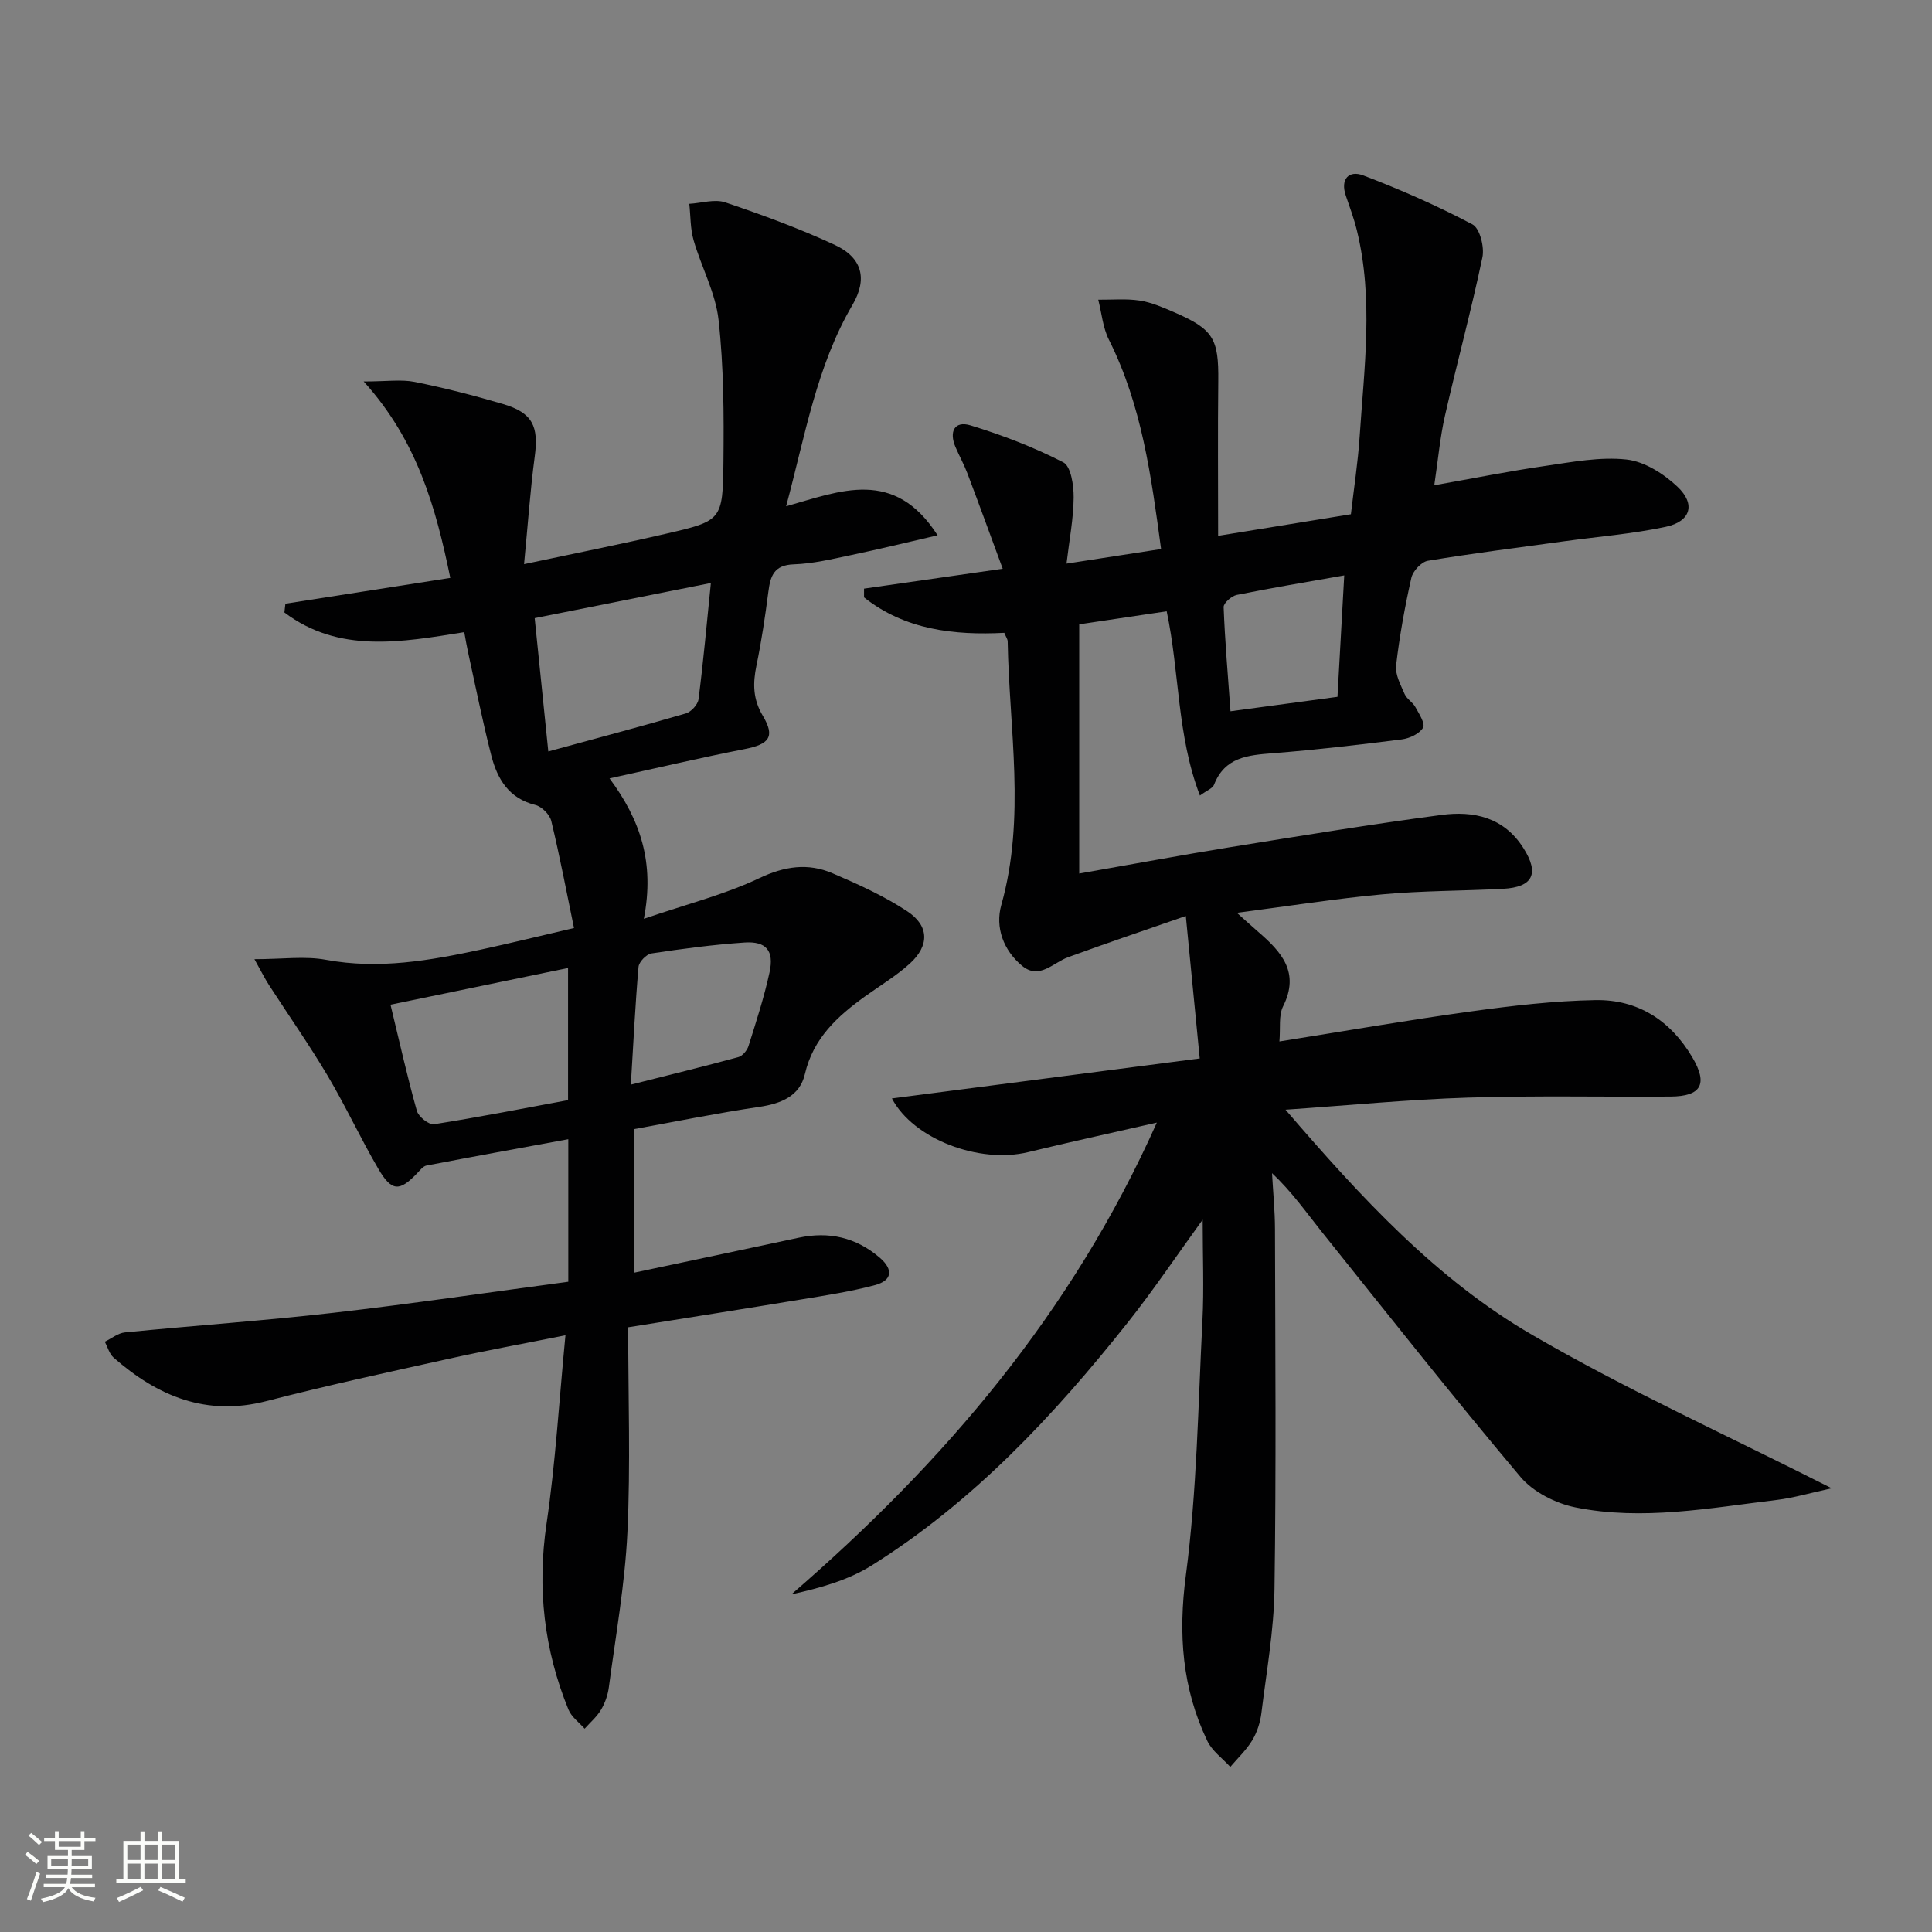 <svg enable-background="new 0 0 400 400" viewBox="0 0 400 400" xmlns="http://www.w3.org/2000/svg"><rect x="0" y="0" width="400" height="400" fill="#808080" stroke="none"/><path d="m5.17 384 .55-.58c.85.61 1.65 1.24 2.4 1.87l-.59.64c-.83-.73-1.62-1.38-2.36-1.93m1.22 9.53-.82-.34c.71-1.76 1.37-3.64 1.98-5.63.24.13.5.25.76.36-.6 1.67-1.24 3.54-1.92 5.61m-.5-13.5.57-.54c.56.44 1.31 1.06 2.26 1.87l-.64.64c-.68-.66-1.41-1.32-2.19-1.97m3.25.46h2.24v-1.36h.77v1.36h4.57v-1.36h.76v1.36h2.28v.69h-2.28v1.84h-2.64v1.26h4.18v2.64h-4.21c0 .45-.02.86-.05 1.21h4.32v.69h-4.38c-.04.34-.1.75-.19 1.22h5.15v.69h-4.82c.87 1.19 2.51 1.92 4.93 2.19-.17.31-.3.57-.37.76-2.77-.49-4.52-1.41-5.26-2.76-.56 1.26-2.3 2.23-5.24 2.9-.12-.24-.26-.48-.43-.72 2.73-.55 4.38-1.34 4.96-2.38h-4.38v-.69h4.65c.1-.38.17-.79.21-1.22h-4.32v-.69h4.4c.03-.34.05-.75.05-1.21h-4.2v-2.64h4.23v-1.26h-2.69v-1.84h-2.24zm1.46 4.46v1.29h3.45c.01-.4.02-.57.01-.53v-.32-.45h-3.46zm1.55-2.59h4.57v-1.19h-4.57zm6.11 2.59h-3.42v.77c-.01.19-.01.37-.02.53h3.44z" fill="#fbfcfa"/><path d="m32.63 379.16h.82v1.98h3.54v7.89h1.46v.78h-14.37v-.78h1.46v-7.89h3.55v-1.98h.82v1.98h2.73v-1.98zm-3.49 11.48.5.73c-1.61.82-3.28 1.63-5 2.41-.13-.27-.28-.55-.44-.82 1.75-.72 3.4-1.49 4.94-2.32m-2.78-5.55h2.73v-3.18h-2.73zm0 3.95h2.73v-3.2h-2.73zm3.54-3.95h2.73v-3.18h-2.73zm0 3.95h2.73v-3.2h-2.73zm7.89 4.68c-1.84-.92-3.51-1.7-5.02-2.32l.45-.73c1.89.8 3.57 1.55 5.04 2.23zm-1.62-11.81h-2.73v3.18h2.73zm-2.73 7.13h2.73v-3.2h-2.73z" fill="#fbfcfa"/><g fill="#010102"><path d="m379.24 308.13c-4.5.98-7.92 2-11.41 2.42-13.85 1.66-27.74 4.34-41.65 1.54-4.1-.83-8.74-3.18-11.38-6.31-14.04-16.66-27.55-33.77-41.17-50.78-3.2-4-6.13-8.22-10.27-12.11.21 3.86.6 7.72.61 11.58.06 24.83.26 49.66-.1 74.49-.12 8.58-1.66 17.15-2.71 25.7-.24 1.93-.88 3.96-1.88 5.62-1.22 2.03-3.01 3.71-4.56 5.54-1.62-1.78-3.77-3.3-4.76-5.38-5.21-10.91-6.05-22.1-4.44-34.3 2.3-17.42 2.53-35.12 3.43-52.71.34-6.64.05-13.32.05-20.91-5.5 7.59-10.25 14.67-15.53 21.32-15.28 19.25-31.99 37.11-53 50.27-4.86 3.05-10.62 4.66-16.61 5.98 31.58-27.32 58.03-58.17 75.65-97.67-9.65 2.21-18.18 4.06-26.66 6.12-10.07 2.44-23.71-2.65-28.19-11.12 21.03-2.73 41.89-5.44 63.73-8.28-.97-9.89-1.84-18.86-2.88-29.49-8.95 3.11-16.7 5.72-24.37 8.53-3.13 1.14-5.97 4.73-9.53 1.78-3.85-3.19-5.61-7.94-4.3-12.59 5.1-18.14 1.63-36.38 1.32-54.58-.01-.46-.35-.91-.7-1.77-10.39.53-20.54-.6-29.04-7.34 0-.6 0-1.21 0-1.81 9.19-1.32 18.38-2.64 28.71-4.12-2.55-6.92-4.89-13.36-7.32-19.77-.7-1.85-1.68-3.6-2.46-5.43-1.35-3.15-.23-5.5 3.12-4.48 6.58 2.02 13.1 4.51 19.2 7.65 1.59.82 2.17 4.77 2.15 7.28-.04 4.39-.9 8.77-1.48 13.69 6.94-1.07 12.96-2 19.58-3.02-2.04-15.06-3.98-29.75-10.81-43.35-1.25-2.49-1.49-5.5-2.2-8.27 2.87.03 5.78-.25 8.59.18 2.41.37 4.77 1.4 7.04 2.38 8.23 3.56 9.32 5.49 9.22 14.32-.12 10.44-.03 20.87-.03 32.01 9.98-1.62 18.44-3 27.49-4.47.61-5.32 1.45-10.68 1.81-16.08.94-14.25 2.9-28.53-.58-42.72-.59-2.41-1.46-4.77-2.27-7.12-1.22-3.53.67-5.35 3.6-4.23 7.72 2.93 15.32 6.29 22.61 10.14 1.52.8 2.5 4.68 2.06 6.8-2.3 10.99-5.26 21.83-7.75 32.78-1.02 4.47-1.42 9.08-2.22 14.43 8.12-1.44 15.53-2.93 23.01-4.01 5.57-.81 11.31-1.92 16.8-1.32 3.71.41 7.7 2.95 10.53 5.62 3.84 3.62 2.76 7.21-2.41 8.31-6.95 1.48-14.1 2.04-21.16 3.01-9.37 1.29-18.76 2.47-28.09 4.02-1.34.22-3.1 2.12-3.42 3.52-1.35 5.98-2.45 12.05-3.16 18.14-.22 1.9.94 4.03 1.76 5.93.44 1.02 1.66 1.68 2.21 2.67.76 1.38 2.1 3.44 1.61 4.29-.72 1.26-2.78 2.22-4.38 2.43-8.9 1.13-17.82 2.17-26.76 2.87-5.15.4-9.92.82-12.14 6.53-.29.75-1.46 1.15-2.92 2.23-4.78-12.49-4.19-25.44-6.88-38.15-6.26.93-12.29 1.83-18.11 2.7v51.6c11.14-1.95 21.15-3.82 31.21-5.45 14.57-2.35 29.14-4.74 43.76-6.68 6.69-.89 12.94.44 17.01 6.88 3.31 5.22 2.01 8.08-4.24 8.41-8.3.44-16.65.38-24.92 1.14-9.7.89-19.33 2.42-30.18 3.83 2.1 1.87 3.27 2.94 4.47 3.98 4.75 4.11 8.62 8.35 5.1 15.38-.95 1.91-.52 4.51-.76 7.27 13.57-2.15 26.58-4.42 39.66-6.22 8.54-1.18 17.17-2.19 25.78-2.34 8.77-.15 15.55 4.22 20.05 11.85 3.26 5.52 1.88 8.07-4.5 8.12-14 .1-28.01-.22-41.99.22-12.22.39-24.42 1.58-37.74 2.5 15.73 18.28 31.28 35.16 51.13 46.66 19.55 11.37 40.26 20.73 61.96 31.72zm-100.93-189c-7.93 1.41-15.12 2.59-22.25 4.04-1.08.22-2.75 1.69-2.72 2.52.27 7.04.88 14.07 1.42 21.57 7.75-1.05 14.89-2.01 22.15-2.99.47-8.53.91-16.46 1.4-25.14z"/><path d="m59.09 124.99c11.11-1.74 22.22-3.47 34.14-5.34-3-14.57-6.8-28.35-17.93-40.67 4.79 0 7.77-.46 10.55.09 6.17 1.24 12.28 2.81 18.32 4.59 6.1 1.81 7.38 4.58 6.54 10.86-.94 7.04-1.42 14.15-2.21 22.28 10.52-2.24 20.04-4.13 29.48-6.32 11.45-2.65 11.67-2.76 11.8-14.87.1-9.79.07-19.66-1.01-29.37-.62-5.62-3.57-10.96-5.17-16.51-.69-2.4-.61-5.01-.89-7.53 2.5-.14 5.25-1.04 7.45-.3 7.69 2.6 15.35 5.4 22.7 8.82 5.73 2.67 6.75 7.09 3.64 12.4-7.43 12.68-9.78 26.97-13.74 41.7 11.26-3.17 22.38-8 31.36 6.01-6.63 1.53-12.29 2.92-18 4.11-3.9.82-7.83 1.77-11.78 1.9-4.11.14-4.84 2.42-5.26 5.69-.66 5.1-1.42 10.21-2.46 15.24-.77 3.72-.76 6.96 1.32 10.44 2.6 4.36 1.31 5.89-3.82 6.89-9.06 1.77-18.06 3.9-27.92 6.06 6.41 8.64 9.36 17.44 7.1 29.07 8.89-3.04 16.72-5.01 23.87-8.4 5.27-2.5 10.11-3.21 15.21-1.02 5.3 2.27 10.65 4.69 15.44 7.85 4.6 3.03 4.62 7.14.55 10.84-2.81 2.55-6.13 4.53-9.23 6.76-5.76 4.14-10.77 8.69-12.5 16.13-1.06 4.56-4.93 6.11-9.46 6.78-8.66 1.28-17.25 3.03-25.96 4.61v29.73c11.5-2.44 22.81-4.82 34.12-7.25 6.27-1.35 11.86-.09 16.77 4.1 2.93 2.51 2.6 4.77-1 5.72-4.93 1.31-10.02 2.1-15.07 2.93-11.59 1.92-23.2 3.74-35.98 5.79 0 14.52.5 28.5-.16 42.43-.51 10.73-2.43 21.4-3.84 32.08-.21 1.61-.79 3.28-1.62 4.67-.87 1.47-2.25 2.64-3.4 3.93-1.14-1.3-2.72-2.43-3.34-3.94-5.07-12.41-6.52-25.16-4.54-38.55 1.86-12.59 2.59-25.35 3.91-38.96-8.64 1.73-16.4 3.14-24.1 4.85-12.64 2.8-25.3 5.54-37.83 8.78-12.45 3.21-22.52-1.03-31.61-9-.89-.78-1.24-2.18-1.83-3.3 1.39-.67 2.73-1.79 4.17-1.93 14.38-1.42 28.8-2.42 43.16-4.06 16.15-1.85 32.23-4.24 48.63-6.43 0-9.88 0-19.43 0-29.51-9.91 1.82-19.64 3.59-29.35 5.45-.7.13-1.32.94-1.87 1.52-3.71 3.91-5.33 3.92-8.11-.84-3.69-6.31-6.77-12.99-10.5-19.28-3.81-6.41-8.1-12.52-12.15-18.79-.84-1.3-1.53-2.69-3-5.33 5.8 0 10.45-.68 14.82.13 10.93 2.02 21.47.16 32.03-2.11 5.98-1.29 11.92-2.75 19.31-4.47-1.54-7.46-2.94-14.85-4.7-22.15-.32-1.34-1.97-3-3.3-3.33-5.51-1.36-7.88-5.4-9.12-10.23-1.81-7.05-3.23-14.21-4.8-21.33-.28-1.26-.49-2.54-.8-4.22-13.04 2.09-25.95 4.45-37.24-4.08.07-.56.14-1.18.21-1.81zm21.76 83.02c1.92 7.92 3.49 15.01 5.46 21.98.34 1.21 2.5 2.94 3.56 2.77 9.4-1.48 18.74-3.32 27.74-4.99 0-9.52 0-18.06 0-27.36-12.44 2.56-24.35 5.03-36.76 7.6zm66.33-87.31c-12.66 2.53-24.57 4.9-36.48 7.28.98 9.6 1.9 18.58 2.82 27.6 9.74-2.66 19.14-5.15 28.47-7.87 1.1-.32 2.49-1.83 2.63-2.93.99-7.69 1.68-15.43 2.56-24.08zm-16.57 103.86c8.14-2.06 15.23-3.78 22.26-5.7.86-.23 1.81-1.38 2.1-2.29 1.59-5.05 3.24-10.11 4.36-15.28.97-4.47-.7-6.45-5.19-6.15-6.45.44-12.87 1.29-19.27 2.26-1.04.16-2.58 1.75-2.67 2.79-.68 7.77-1.05 15.56-1.59 24.37z"/></g></svg>